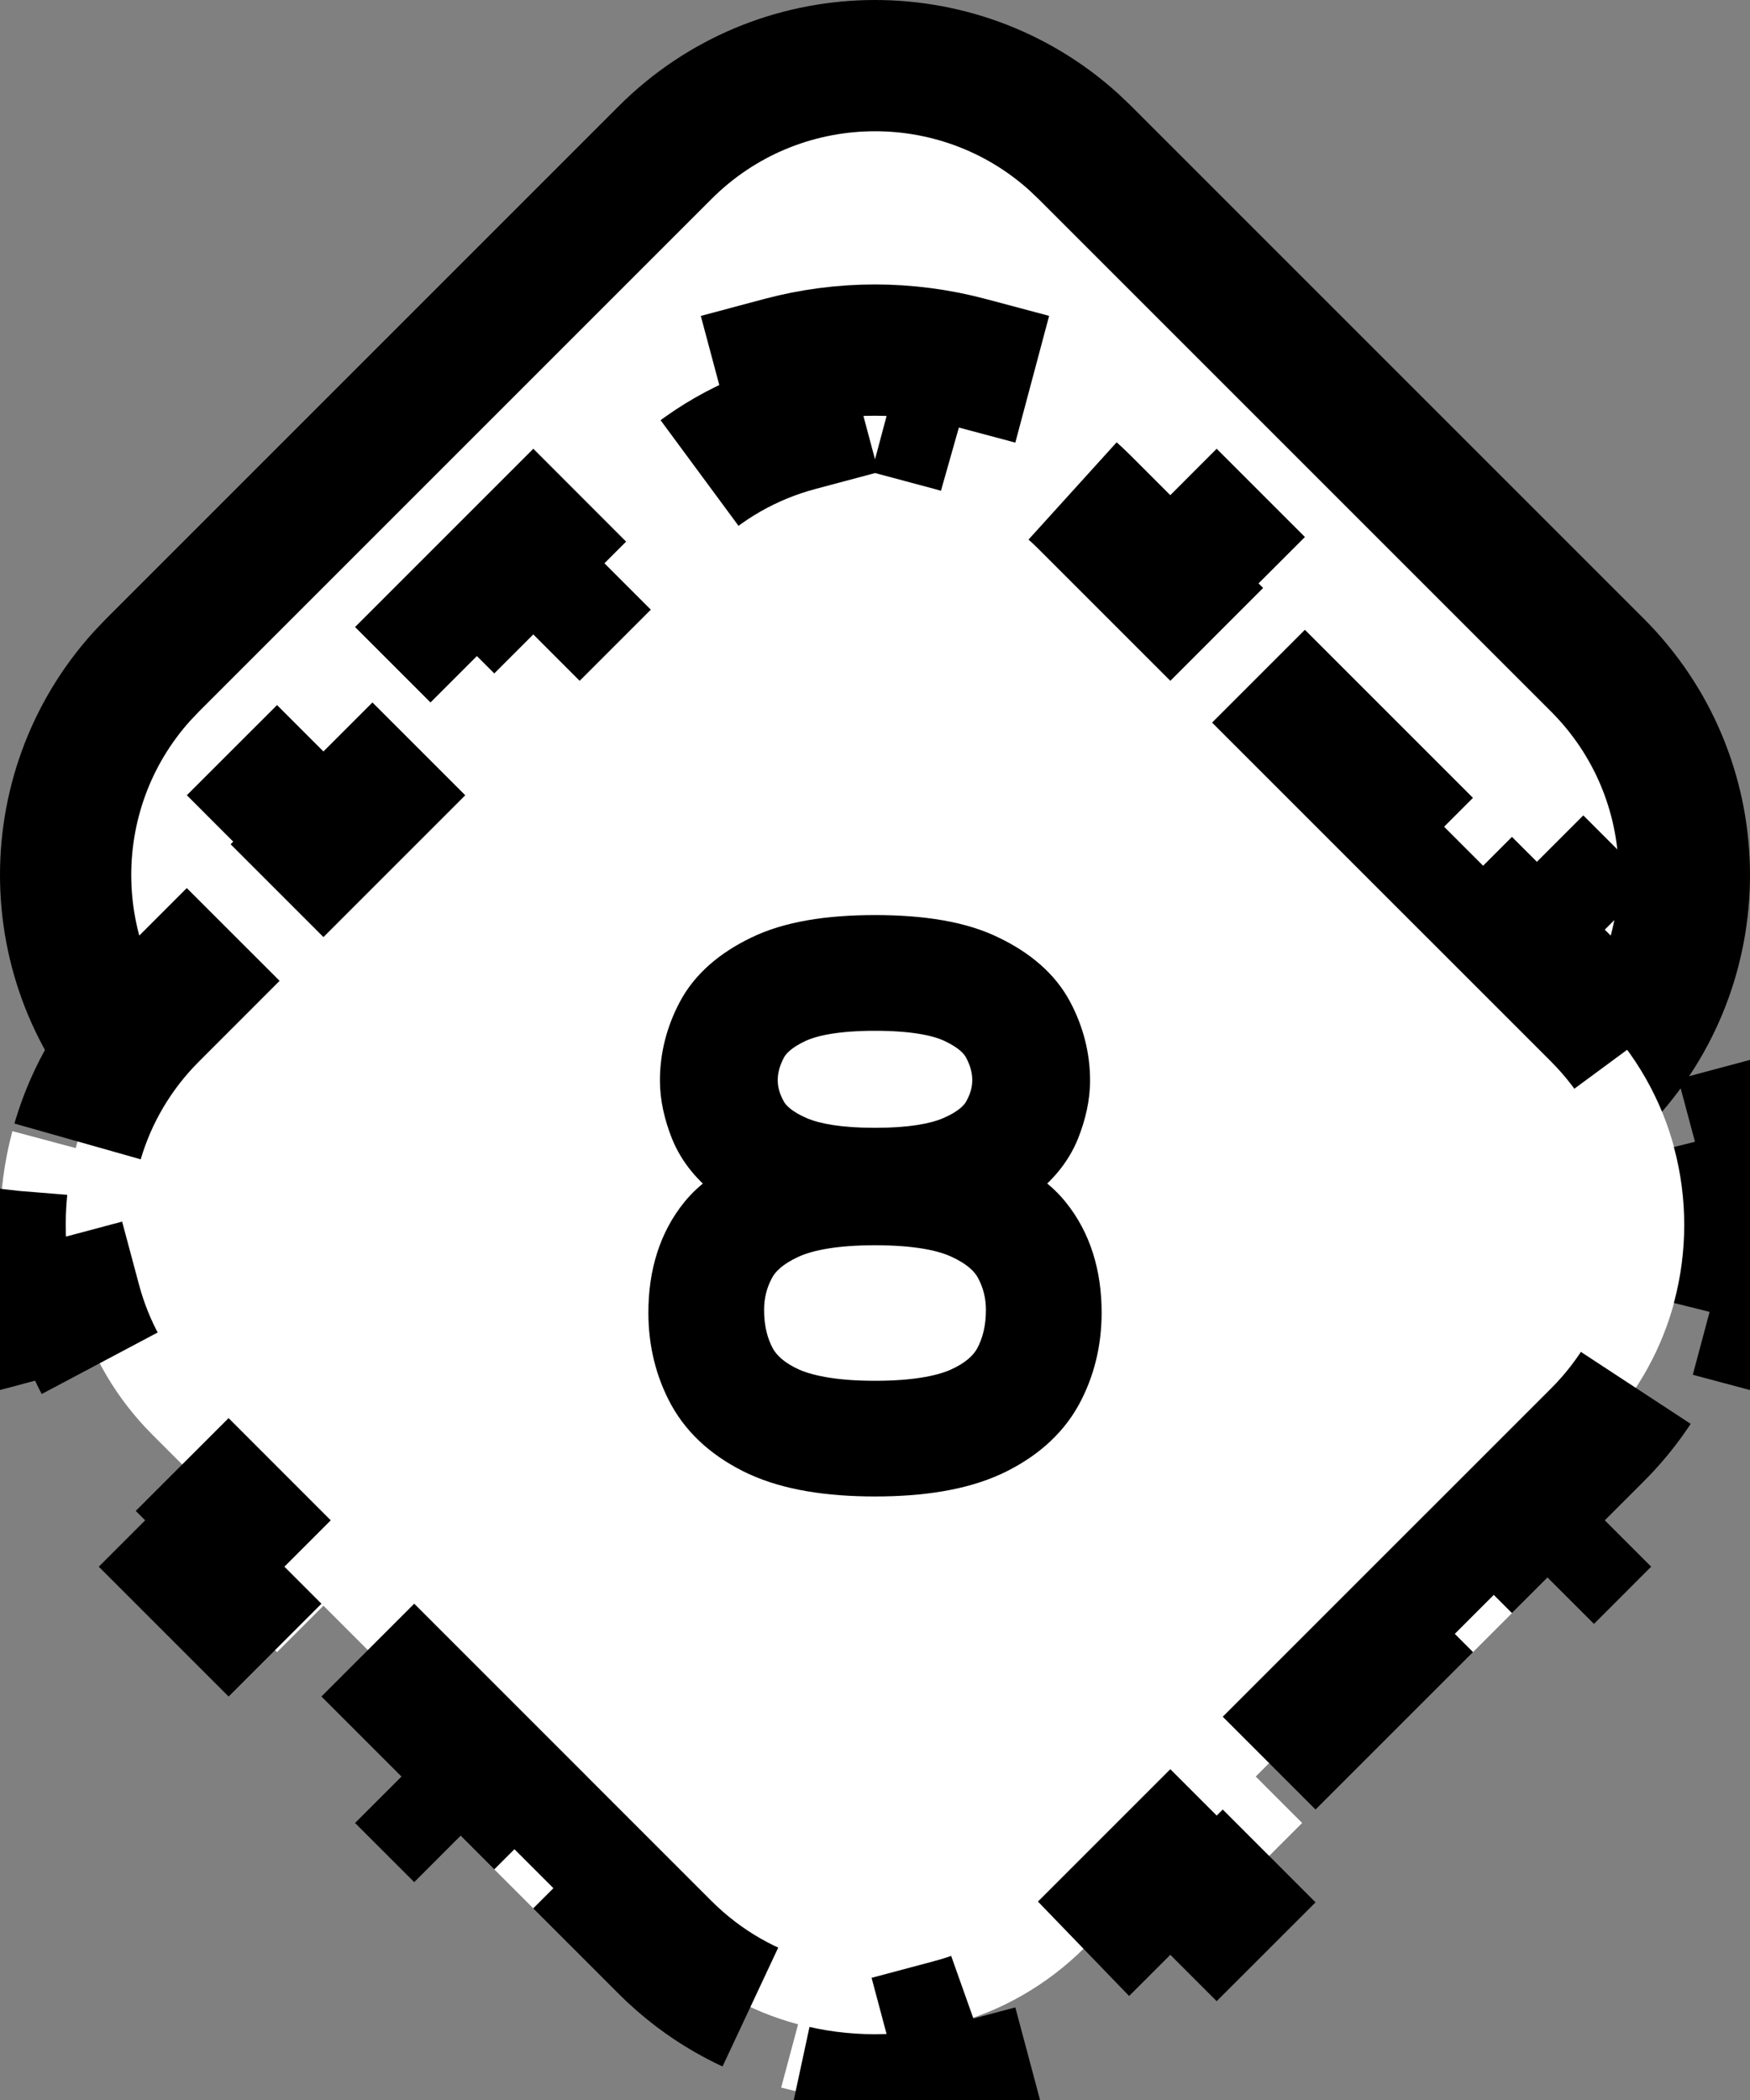 <?xml version="1.0" encoding="UTF-8"?> <svg xmlns="http://www.w3.org/2000/svg" width="40" height="48" viewBox="0 0 40 48" fill="none"><rect x="0" y="0" width="40" height="48" fill="#808080" stroke="none"/><path d="M15.203 3.487C17.77 0.921 21.881 0.84 24.544 3.246L24.797 3.487L36.513 15.203C39.079 17.77 39.16 21.881 36.754 24.544L36.513 24.797L24.797 36.513C22.23 39.079 18.119 39.16 15.456 36.754L15.203 36.513L3.487 24.797C0.921 22.23 0.84 18.119 3.246 15.456L3.487 15.203L15.203 3.487Z" fill="white" stroke="black" stroke-width="3"></path><path d="M17.855 8.283C19.259 7.908 20.74 7.909 22.144 8.283L21.758 9.73C22.8 10.009 23.79 10.54 24.631 11.326L24.797 11.487L26.75 13.44L27.81 12.379L29.763 14.332L28.702 15.393L32.607 19.298L33.668 18.237L35.62 20.189L34.56 21.25L36.513 23.203C37.388 24.079 37.973 25.13 38.27 26.242L39.716 25.855C40.091 27.259 40.09 28.74 39.716 30.144L38.27 29.758C37.991 30.8 37.461 31.79 36.674 32.631L36.513 32.797L34.56 34.75L35.62 35.81L33.668 37.763L32.607 36.702L28.702 40.607L29.763 41.668L27.81 43.62L26.75 42.56L24.797 44.513C23.921 45.388 22.87 45.973 21.758 46.27L22.144 47.716C20.74 48.09 19.259 48.091 17.855 47.716L18.242 46.27C17.13 45.973 16.079 45.388 15.203 44.513L13.25 42.56L12.19 43.62L10.237 41.668L11.298 40.607L7.393 36.702L6.332 37.763L4.379 35.81L5.439 34.75L3.487 32.797L3.326 32.631C2.539 31.79 2.009 30.8 1.73 29.758L0.283 30.144C-0.091 28.74 -0.092 27.259 0.283 25.855L1.73 26.242C2.009 25.2 2.539 24.21 3.326 23.369L3.487 23.203L5.439 21.25L4.379 20.189L6.332 18.237L7.393 19.298L11.298 15.393L10.237 14.332L12.19 12.379L13.25 13.44L15.203 11.487C16.079 10.612 17.13 10.027 18.242 9.73L17.855 8.283Z" fill="white" stroke="black" stroke-width="3" stroke-dasharray="6 3"></path><mask id="path-3-outside-1_30_4336" maskUnits="userSpaceOnUse" x="14" y="20" width="12" height="15" fill="black"><rect fill="white" x="14" y="20" width="12" height="15"></rect><path d="M20 33.205C18.971 33.205 18.151 33.065 17.539 32.785C16.927 32.499 16.488 32.115 16.221 31.633C15.954 31.145 15.82 30.601 15.82 30.002C15.82 29.227 16.022 28.592 16.426 28.098C16.836 27.603 17.542 27.271 18.545 27.102C17.894 27.01 17.389 26.831 17.031 26.564C16.673 26.297 16.426 25.995 16.289 25.656C16.152 25.311 16.084 24.992 16.084 24.699C16.084 24.244 16.195 23.804 16.416 23.381C16.637 22.958 17.031 22.609 17.598 22.336C18.164 22.056 18.965 21.916 20 21.916C21.042 21.916 21.842 22.056 22.402 22.336C22.969 22.609 23.363 22.958 23.584 23.381C23.805 23.804 23.916 24.244 23.916 24.699C23.916 24.992 23.848 25.311 23.711 25.656C23.574 25.995 23.327 26.297 22.969 26.564C22.617 26.831 22.113 27.01 21.455 27.102C22.464 27.271 23.171 27.603 23.574 28.098C23.978 28.592 24.18 29.227 24.18 30.002C24.18 30.601 24.046 31.145 23.779 31.633C23.512 32.115 23.073 32.499 22.461 32.785C21.849 33.065 21.029 33.205 20 33.205ZM20 26.779C20.833 26.779 21.484 26.678 21.953 26.477C22.422 26.275 22.751 26.014 22.939 25.695C23.128 25.37 23.223 25.035 23.223 24.689C23.223 24.351 23.135 24.019 22.959 23.693C22.783 23.368 22.464 23.098 22.002 22.883C21.54 22.668 20.872 22.561 20 22.561C19.134 22.561 18.467 22.668 17.998 22.883C17.536 23.098 17.217 23.368 17.041 23.693C16.865 24.019 16.777 24.351 16.777 24.689C16.777 25.035 16.872 25.37 17.061 25.695C17.249 26.014 17.578 26.275 18.047 26.477C18.516 26.678 19.167 26.779 20 26.779ZM20 32.56C20.898 32.56 21.605 32.45 22.119 32.228C22.634 32.001 22.998 31.691 23.213 31.301C23.428 30.904 23.535 30.451 23.535 29.943C23.535 29.507 23.434 29.104 23.232 28.732C23.031 28.355 22.672 28.049 22.158 27.814C21.65 27.58 20.931 27.463 20 27.463C19.076 27.463 18.356 27.58 17.842 27.814C17.328 28.049 16.969 28.355 16.768 28.732C16.566 29.104 16.465 29.507 16.465 29.943C16.465 30.451 16.572 30.904 16.787 31.301C17.002 31.691 17.366 32.001 17.881 32.228C18.402 32.45 19.108 32.56 20 32.56Z"></path></mask><path d="M20 33.205C18.971 33.205 18.151 33.065 17.539 32.785C16.927 32.499 16.488 32.115 16.221 31.633C15.954 31.145 15.82 30.601 15.82 30.002C15.82 29.227 16.022 28.592 16.426 28.098C16.836 27.603 17.542 27.271 18.545 27.102C17.894 27.01 17.389 26.831 17.031 26.564C16.673 26.297 16.426 25.995 16.289 25.656C16.152 25.311 16.084 24.992 16.084 24.699C16.084 24.244 16.195 23.804 16.416 23.381C16.637 22.958 17.031 22.609 17.598 22.336C18.164 22.056 18.965 21.916 20 21.916C21.042 21.916 21.842 22.056 22.402 22.336C22.969 22.609 23.363 22.958 23.584 23.381C23.805 23.804 23.916 24.244 23.916 24.699C23.916 24.992 23.848 25.311 23.711 25.656C23.574 25.995 23.327 26.297 22.969 26.564C22.617 26.831 22.113 27.01 21.455 27.102C22.464 27.271 23.171 27.603 23.574 28.098C23.978 28.592 24.18 29.227 24.18 30.002C24.18 30.601 24.046 31.145 23.779 31.633C23.512 32.115 23.073 32.499 22.461 32.785C21.849 33.065 21.029 33.205 20 33.205ZM20 26.779C20.833 26.779 21.484 26.678 21.953 26.477C22.422 26.275 22.751 26.014 22.939 25.695C23.128 25.37 23.223 25.035 23.223 24.689C23.223 24.351 23.135 24.019 22.959 23.693C22.783 23.368 22.464 23.098 22.002 22.883C21.54 22.668 20.872 22.561 20 22.561C19.134 22.561 18.467 22.668 17.998 22.883C17.536 23.098 17.217 23.368 17.041 23.693C16.865 24.019 16.777 24.351 16.777 24.689C16.777 25.035 16.872 25.37 17.061 25.695C17.249 26.014 17.578 26.275 18.047 26.477C18.516 26.678 19.167 26.779 20 26.779ZM20 32.56C20.898 32.56 21.605 32.45 22.119 32.228C22.634 32.001 22.998 31.691 23.213 31.301C23.428 30.904 23.535 30.451 23.535 29.943C23.535 29.507 23.434 29.104 23.232 28.732C23.031 28.355 22.672 28.049 22.158 27.814C21.65 27.58 20.931 27.463 20 27.463C19.076 27.463 18.356 27.58 17.842 27.814C17.328 28.049 16.969 28.355 16.768 28.732C16.566 29.104 16.465 29.507 16.465 29.943C16.465 30.451 16.572 30.904 16.787 31.301C17.002 31.691 17.366 32.001 17.881 32.228C18.402 32.45 19.108 32.56 20 32.56Z" fill="black"></path><path d="M17.539 32.785L17.115 33.691L17.123 33.694L17.539 32.785ZM16.221 31.633L15.343 32.112L15.346 32.117L16.221 31.633ZM16.426 28.098L15.656 27.459L15.651 27.465L16.426 28.098ZM18.545 27.102L18.711 28.088L18.684 26.111L18.545 27.102ZM16.289 25.656L15.359 26.025L15.362 26.031L16.289 25.656ZM16.416 23.381L15.53 22.917L16.416 23.381ZM17.598 22.336L18.032 23.236L18.041 23.232L17.598 22.336ZM22.402 22.336L21.955 23.23L21.968 23.236L22.402 22.336ZM23.584 23.381L24.47 22.917L23.584 23.381ZM23.711 25.656L24.638 26.031L24.641 26.025L23.711 25.656ZM22.969 26.564L22.371 25.763L22.364 25.768L22.969 26.564ZM21.455 27.102L21.318 26.111L21.29 28.088L21.455 27.102ZM23.574 28.098L24.349 27.465L23.574 28.098ZM23.779 31.633L24.654 32.117L24.657 32.112L23.779 31.633ZM22.461 32.785L22.877 33.695L22.885 33.691L22.461 32.785ZM22.939 25.695L23.8 26.205L23.805 26.197L22.939 25.695ZM17.998 22.883L17.581 21.974L17.577 21.976L17.998 22.883ZM17.061 25.695L16.195 26.197L16.2 26.205L17.061 25.695ZM22.119 32.228L22.515 33.147L22.524 33.143L22.119 32.228ZM23.213 31.301L24.089 31.783L24.092 31.777L23.213 31.301ZM23.232 28.732L22.351 29.204L22.354 29.21L23.232 28.732ZM22.158 27.814L21.739 28.722L21.744 28.724L22.158 27.814ZM17.842 27.814L17.427 26.904L17.842 27.814ZM16.768 28.732L17.646 29.21L17.649 29.204L16.768 28.732ZM16.787 31.301L15.908 31.777L15.911 31.783L16.787 31.301ZM17.881 32.228L17.476 33.143L17.483 33.146L17.49 33.149L17.881 32.228ZM20 33.205V32.205C19.046 32.205 18.386 32.073 17.955 31.876L17.539 32.785L17.123 33.694C17.916 34.057 18.896 34.205 20 34.205V33.205ZM17.539 32.785L17.963 31.88C17.498 31.662 17.239 31.407 17.095 31.148L16.221 31.633L15.346 32.117C15.736 32.822 16.356 33.336 17.115 33.691L17.539 32.785ZM16.221 31.633L17.098 31.153C16.918 30.823 16.82 30.446 16.82 30.002H15.82H14.82C14.82 30.755 14.99 31.466 15.343 32.112L16.221 31.633ZM15.82 30.002H16.82C16.82 29.407 16.972 29.01 17.201 28.73L16.426 28.098L15.651 27.465C15.072 28.175 14.82 29.048 14.82 30.002H15.82ZM16.426 28.098L17.196 28.736C17.386 28.507 17.815 28.239 18.711 28.088L18.545 27.102L18.378 26.116C17.27 26.303 16.286 26.699 15.656 27.459L16.426 28.098ZM18.545 27.102L18.684 26.111C18.126 26.033 17.803 25.893 17.629 25.763L17.031 26.564L16.434 27.366C16.975 27.77 17.662 27.988 18.406 28.092L18.545 27.102ZM17.031 26.564L17.629 25.763C17.385 25.581 17.27 25.416 17.216 25.282L16.289 25.656L15.362 26.031C15.581 26.573 15.961 27.014 16.434 27.366L17.031 26.564ZM16.289 25.656L17.219 25.288C17.117 25.03 17.084 24.837 17.084 24.699H16.084H15.084C15.084 25.147 15.188 25.592 15.359 26.025L16.289 25.656ZM16.084 24.699H17.084C17.084 24.413 17.152 24.132 17.302 23.844L16.416 23.381L15.53 22.917C15.237 23.477 15.084 24.074 15.084 24.699H16.084ZM16.416 23.381L17.302 23.844C17.396 23.664 17.598 23.446 18.032 23.236L17.598 22.336L17.163 21.435C16.464 21.773 15.878 22.251 15.53 22.917L16.416 23.381ZM17.598 22.336L18.041 23.232C18.409 23.051 19.032 22.916 20 22.916V21.916V20.916C18.898 20.916 17.92 21.061 17.155 21.439L17.598 22.336ZM20 21.916V22.916C20.977 22.916 21.597 23.051 21.955 23.23L22.402 22.336L22.85 21.442C22.088 21.061 21.106 20.916 20 20.916V21.916ZM22.402 22.336L21.968 23.236C22.402 23.446 22.604 23.664 22.698 23.844L23.584 23.381L24.47 22.917C24.122 22.251 23.536 21.773 22.837 21.435L22.402 22.336ZM23.584 23.381L22.698 23.844C22.848 24.132 22.916 24.413 22.916 24.699H23.916H24.916C24.916 24.074 24.763 23.477 24.47 22.917L23.584 23.381ZM23.916 24.699H22.916C22.916 24.837 22.883 25.03 22.781 25.288L23.711 25.656L24.641 26.025C24.812 25.592 24.916 25.147 24.916 24.699H23.916ZM23.711 25.656L22.784 25.282C22.73 25.416 22.615 25.581 22.371 25.763L22.969 26.564L23.566 27.366C24.039 27.014 24.419 26.573 24.638 26.031L23.711 25.656ZM22.969 26.564L22.364 25.768C22.201 25.892 21.884 26.032 21.318 26.111L21.455 27.102L21.592 28.092C22.341 27.988 23.033 27.771 23.573 27.361L22.969 26.564ZM21.455 27.102L21.29 28.088C22.195 28.24 22.618 28.508 22.799 28.73L23.574 28.098L24.349 27.465C23.723 26.698 22.733 26.302 21.62 26.115L21.455 27.102ZM23.574 28.098L22.799 28.73C23.028 29.01 23.18 29.407 23.18 30.002H24.18H25.18C25.18 29.048 24.927 28.175 24.349 27.465L23.574 28.098ZM24.18 30.002H23.18C23.18 30.446 23.082 30.823 22.902 31.153L23.779 31.633L24.657 32.112C25.01 31.466 25.18 30.755 25.18 30.002H24.18ZM23.779 31.633L22.905 31.148C22.761 31.407 22.502 31.662 22.037 31.88L22.461 32.785L22.885 33.691C23.644 33.336 24.264 32.822 24.654 32.117L23.779 31.633ZM22.461 32.785L22.045 31.876C21.614 32.073 20.954 32.205 20 32.205V33.205V34.205C21.104 34.205 22.084 34.057 22.877 33.694L22.461 32.785ZM20 26.779V27.779C20.894 27.779 21.701 27.674 22.349 27.395L21.953 26.477L21.558 25.558C21.268 25.683 20.773 25.779 20 25.779V26.779ZM21.953 26.477L22.349 27.395C22.94 27.14 23.47 26.763 23.8 26.205L22.939 25.695L22.079 25.186C22.032 25.265 21.904 25.409 21.558 25.558L21.953 26.477ZM22.939 25.695L23.805 26.197C24.073 25.733 24.223 25.227 24.223 24.689H23.223H22.223C22.223 24.843 22.183 25.006 22.074 25.194L22.939 25.695ZM23.223 24.689H24.223C24.223 24.17 24.086 23.676 23.839 23.218L22.959 23.693L22.079 24.169C22.183 24.362 22.223 24.532 22.223 24.689H23.223ZM22.959 23.693L23.839 23.218C23.528 22.643 23.009 22.248 22.423 21.976L22.002 22.883L21.581 23.79C21.92 23.947 22.038 24.092 22.079 24.169L22.959 23.693ZM22.002 22.883L22.423 21.976C21.767 21.671 20.929 21.561 20 21.561V22.561V23.561C20.816 23.561 21.313 23.665 21.581 23.79L22.002 22.883ZM20 22.561V21.561C19.075 21.561 18.241 21.672 17.581 21.974L17.998 22.883L18.415 23.792C18.693 23.664 19.193 23.561 20 23.561V22.561ZM17.998 22.883L17.577 21.976C16.991 22.248 16.472 22.643 16.161 23.218L17.041 23.693L17.921 24.169C17.962 24.092 18.08 23.947 18.419 23.79L17.998 22.883ZM17.041 23.693L16.161 23.218C15.914 23.676 15.777 24.17 15.777 24.689H16.777H17.777C17.777 24.532 17.817 24.362 17.921 24.169L17.041 23.693ZM16.777 24.689H15.777C15.777 25.227 15.927 25.733 16.195 26.197L17.061 25.695L17.926 25.194C17.817 25.006 17.777 24.843 17.777 24.689H16.777ZM17.061 25.695L16.2 26.205C16.53 26.763 17.06 27.14 17.651 27.395L18.047 26.477L18.442 25.558C18.096 25.409 17.968 25.265 17.921 25.186L17.061 25.695ZM18.047 26.477L17.651 27.395C18.299 27.674 19.106 27.779 20 27.779V26.779V25.779C19.227 25.779 18.732 25.683 18.442 25.558L18.047 26.477ZM20 32.56V33.56C20.962 33.56 21.823 33.445 22.515 33.147L22.119 32.228L21.724 31.31C21.387 31.455 20.835 31.561 20 31.561V32.56ZM22.119 32.228L22.524 33.143C23.186 32.85 23.744 32.41 24.089 31.783L23.213 31.301L22.337 30.819C22.252 30.972 22.081 31.151 21.714 31.314L22.119 32.228ZM23.213 31.301L24.092 31.777C24.396 31.216 24.535 30.596 24.535 29.943H23.535H22.535C22.535 30.306 22.46 30.591 22.333 30.825L23.213 31.301ZM23.535 29.943H24.535C24.535 29.346 24.395 28.777 24.111 28.255L23.232 28.732L22.354 29.21C22.473 29.43 22.535 29.668 22.535 29.943H23.535ZM23.232 28.732L24.114 28.261C23.78 27.636 23.223 27.201 22.573 26.904L22.158 27.814L21.744 28.724C22.122 28.897 22.281 29.074 22.351 29.204L23.232 28.732ZM22.158 27.814L22.577 26.907C21.879 26.584 20.992 26.463 20 26.463V27.463V28.463C20.87 28.463 21.422 28.576 21.739 28.722L22.158 27.814ZM20 27.463V26.463C19.012 26.463 18.129 26.585 17.427 26.904L17.842 27.814L18.256 28.724C18.584 28.575 19.139 28.463 20 28.463V27.463ZM17.842 27.814L17.427 26.904C16.777 27.201 16.22 27.636 15.886 28.261L16.768 28.732L17.649 29.204C17.719 29.074 17.878 28.897 18.256 28.724L17.842 27.814ZM16.768 28.732L15.889 28.255C15.605 28.777 15.465 29.346 15.465 29.943H16.465H17.465C17.465 29.668 17.527 29.43 17.646 29.21L16.768 28.732ZM16.465 29.943H15.465C15.465 30.596 15.604 31.216 15.908 31.777L16.787 31.301L17.667 30.825C17.54 30.591 17.465 30.306 17.465 29.943H16.465ZM16.787 31.301L15.911 31.783C16.256 32.41 16.814 32.85 17.476 33.143L17.881 32.228L18.286 31.314C17.919 31.151 17.748 30.972 17.663 30.819L16.787 31.301ZM17.881 32.228L17.49 33.149C18.185 33.444 19.043 33.56 20 33.56V32.56V31.561C19.174 31.561 18.619 31.456 18.272 31.308L17.881 32.228Z" fill="black" mask="url(#path-3-outside-1_30_4336)"></path></svg> 
